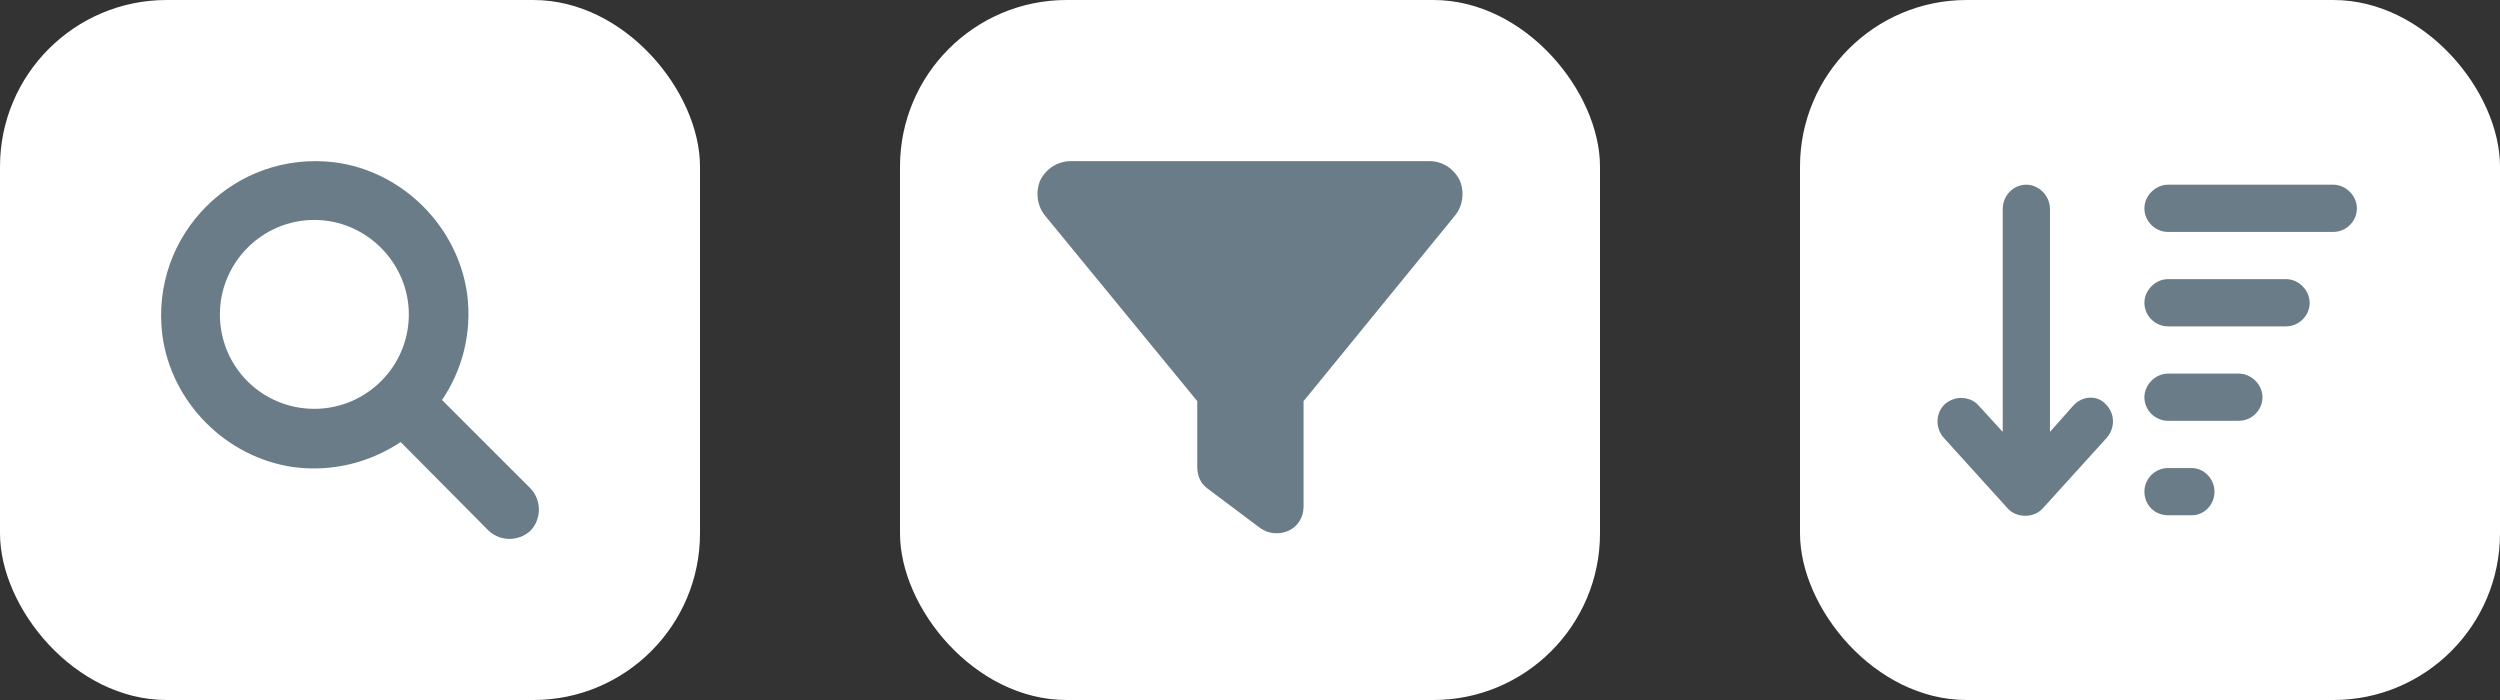 <svg width="75" height="21" viewBox="0 0 75 21" fill="none" xmlns="http://www.w3.org/2000/svg">
<rect x="0" y="0" width="75" height="21" fill="#333333" stroke="none"/>
<rect width="21" height="21" rx="5" fill="white"/>
<path d="M15.918 14.656L13.261 12C13.859 11.114 14.169 10.007 14.014 8.812C13.726 6.775 12.065 5.137 10.051 4.871C7.04 4.495 4.494 7.041 4.87 10.052C5.136 12.066 6.774 13.726 8.811 14.014C10.007 14.169 11.113 13.859 12.021 13.262L14.656 15.918C15.01 16.25 15.563 16.25 15.918 15.918C16.25 15.564 16.25 15.011 15.918 14.656ZM6.597 9.432C6.597 7.882 7.859 6.598 9.431 6.598C10.981 6.598 12.265 7.882 12.265 9.432C12.265 11.004 10.981 12.265 9.431 12.265C7.859 12.265 6.597 11.004 6.597 9.432Z" fill="#6A7C87"/>
<rect x="27" width="21" height="21" rx="5" fill="white"/>
<path d="M31.209 5.407C31.384 5.058 31.732 4.834 32.131 4.834H42.894C43.268 4.834 43.617 5.058 43.791 5.407C43.94 5.756 43.891 6.179 43.641 6.478L39.107 12.034V15.198C39.107 15.522 38.933 15.796 38.658 15.921C38.385 16.046 38.061 16.021 37.811 15.846L36.217 14.65C36.018 14.501 35.918 14.277 35.918 14.002V12.034L31.359 6.478C31.109 6.179 31.06 5.756 31.209 5.407Z" fill="#6A7C87"/>
<rect x="54" width="21" height="21" rx="5" fill="white"/>
<path d="M67.165 11.208H65.04C64.664 11.208 64.332 11.54 64.332 11.916C64.332 12.315 64.664 12.624 65.04 12.624H67.165C67.542 12.624 67.874 12.315 67.874 11.916C67.874 11.54 67.542 11.208 67.165 11.208ZM69.999 5.541H65.04C64.664 5.541 64.332 5.873 64.332 6.249C64.332 6.648 64.664 6.958 65.04 6.958H69.999C70.375 6.958 70.707 6.648 70.707 6.249C70.707 5.873 70.375 5.541 69.999 5.541ZM65.749 14.041H65.04C64.642 14.041 64.332 14.373 64.332 14.749C64.332 15.148 64.642 15.458 65.04 15.458H65.749C66.125 15.458 66.435 15.148 66.435 14.749C66.435 14.373 66.125 14.041 65.749 14.041ZM68.582 8.374H65.04C64.664 8.374 64.332 8.706 64.332 9.083C64.332 9.481 64.664 9.791 65.04 9.791H68.582C68.958 9.791 69.29 9.481 69.29 9.083C69.29 8.706 68.958 8.374 68.582 8.374ZM62.207 12.159L61.499 12.956V6.271C61.499 5.873 61.167 5.541 60.79 5.541C60.392 5.541 60.082 5.873 60.082 6.271V12.956L59.352 12.159C59.219 12.005 59.02 11.938 58.82 11.938C58.665 11.938 58.488 12.005 58.355 12.115C58.068 12.381 58.045 12.824 58.311 13.133L60.237 15.258C60.502 15.546 61.012 15.546 61.277 15.258L63.203 13.133C63.469 12.824 63.447 12.381 63.159 12.115C62.915 11.85 62.473 11.872 62.207 12.159Z" fill="#6A7C87"/>
</svg>
